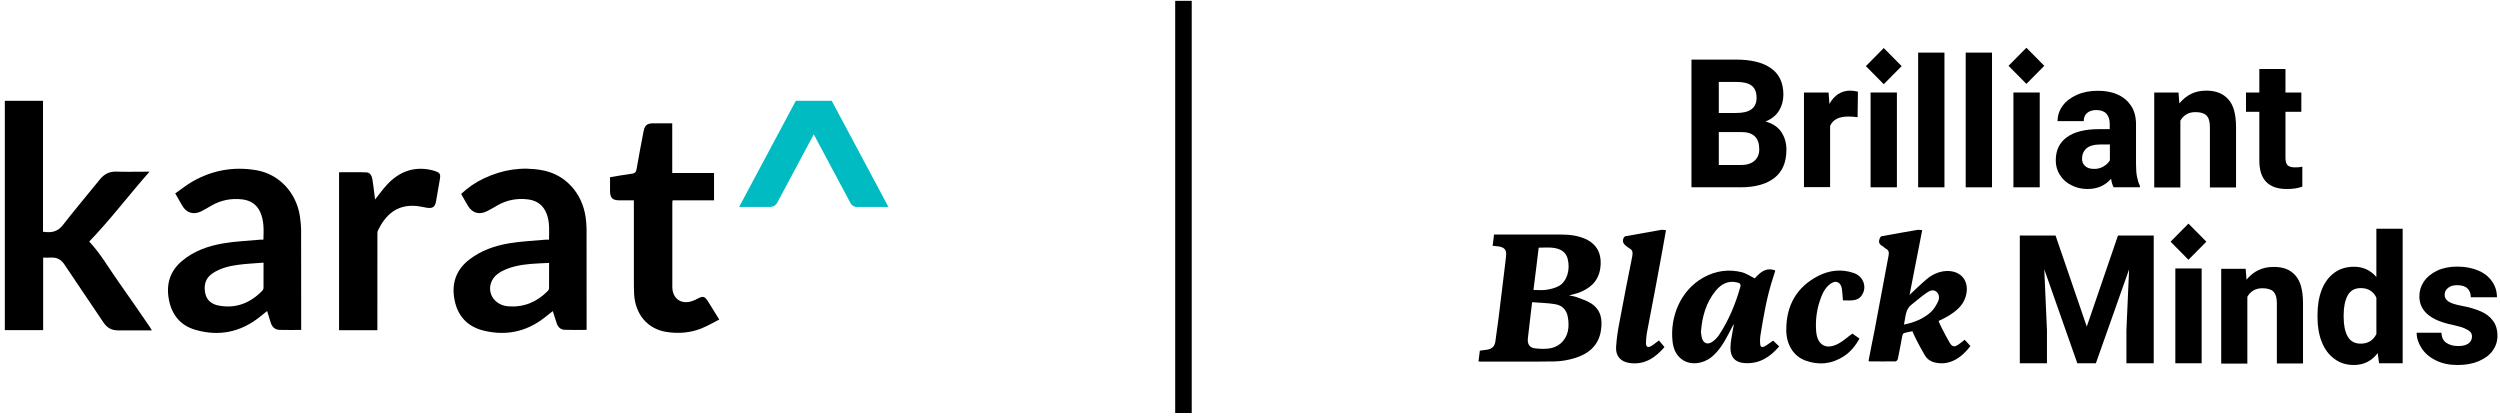 <svg width="403" height="67" viewBox="0 0 403 67" fill="none" xmlns="http://www.w3.org/2000/svg">
<path d="M24.48 53.256C24.051 53.256 23.712 53.256 23.373 53.256C21.928 53.256 20.483 53.246 19.038 53.256C18.005 53.266 17.254 52.848 16.676 51.977C14.603 48.868 12.477 45.799 10.418 42.682C9.866 41.845 9.189 41.463 8.212 41.523C7.813 41.546 7.415 41.526 6.956 41.526V53.213H0.777V16.253H6.933V37.357C8.235 37.55 9.265 37.397 10.122 36.294C12.055 33.8 14.108 31.398 16.088 28.939C16.793 28.062 17.63 27.624 18.776 27.664C20.297 27.717 21.819 27.677 23.343 27.677C23.529 27.677 23.719 27.677 24.101 27.677C20.739 31.488 17.786 35.417 14.381 38.942C16.185 40.839 17.517 43.191 19.071 45.38C20.812 47.825 22.496 50.313 24.204 52.785C24.287 52.904 24.353 53.037 24.48 53.26V53.256Z" fill="black"/>
<path d="M48.547 53.186C47.321 53.186 46.188 53.213 45.056 53.176C44.315 53.153 43.86 52.701 43.641 52.014C43.448 51.412 43.268 50.808 43.062 50.133C42.624 50.486 42.245 50.798 41.86 51.1C38.737 53.578 35.233 54.276 31.429 53.147C29.064 52.442 27.688 50.728 27.227 48.313C26.755 45.851 27.376 43.725 29.323 42.078C31.246 40.45 33.565 39.646 35.987 39.231C37.933 38.898 39.923 38.825 41.896 38.639C42.066 38.623 42.235 38.639 42.461 38.639C42.514 37.078 42.584 35.56 41.923 34.135C41.365 32.932 40.362 32.304 39.073 32.145C37.256 31.919 35.551 32.275 33.967 33.208C33.452 33.51 32.94 33.822 32.406 34.082C31.186 34.673 30.064 34.321 29.383 33.161C29.02 32.547 28.675 31.929 28.25 31.182C29.163 30.544 30.027 29.84 30.984 29.288C34.203 27.428 37.681 26.813 41.342 27.441C44.992 28.069 47.78 31.059 48.348 34.876C48.467 35.673 48.54 36.483 48.54 37.291C48.557 42.393 48.55 47.499 48.55 52.602C48.55 52.791 48.55 52.98 48.55 53.19L48.547 53.186ZM42.484 42.337C41.039 42.456 39.674 42.51 38.329 42.696C36.917 42.888 35.528 43.227 34.309 44.031C33.203 44.758 32.844 45.812 33.047 47.087C33.249 48.363 34.073 49.041 35.276 49.263C38.073 49.781 40.382 48.825 42.318 46.828C42.411 46.732 42.478 46.559 42.478 46.423C42.491 45.117 42.484 43.808 42.484 42.34V42.337Z" fill="black"/>
<path d="M94.558 53.177C93.308 53.177 92.156 53.21 91.01 53.163C90.382 53.137 89.95 52.738 89.747 52.134C89.535 51.496 89.335 50.855 89.109 50.147C88.611 50.539 88.143 50.921 87.661 51.29C84.751 53.519 81.489 54.16 77.958 53.293C75.376 52.662 73.788 50.974 73.274 48.363C72.749 45.712 73.503 43.49 75.682 41.819C77.559 40.377 79.748 39.616 82.034 39.228C83.96 38.899 85.93 38.822 87.884 38.64C88.07 38.623 88.259 38.64 88.498 38.64C88.525 37.205 88.631 35.823 88.129 34.491C87.615 33.115 86.591 32.341 85.163 32.149C83.392 31.913 81.711 32.228 80.153 33.125C79.585 33.451 79.024 33.793 78.436 34.079C77.23 34.66 76.137 34.331 75.446 33.198C75.067 32.574 74.719 31.933 74.337 31.262C75.443 30.218 76.675 29.378 78.041 28.737C81.017 27.338 84.14 26.85 87.375 27.435C91.116 28.109 93.83 31.072 94.401 34.986C94.494 35.63 94.551 36.288 94.554 36.939C94.567 42.158 94.561 47.377 94.561 52.595V53.173L94.558 53.177ZM88.515 42.384C87.482 42.437 86.505 42.457 85.535 42.546C83.921 42.693 82.323 42.965 80.878 43.739C80.369 44.011 79.848 44.397 79.529 44.865C78.2 46.815 79.502 49.197 81.927 49.38C84.439 49.566 86.522 48.695 88.272 46.935C88.385 46.822 88.501 46.649 88.505 46.503C88.521 45.161 88.515 43.822 88.515 42.384Z" fill="black"/>
<path d="M115.952 51.503C114.933 52.018 114.009 52.573 113.019 52.962C111.209 53.672 109.315 53.809 107.395 53.503C104.425 53.028 102.435 50.722 102.226 47.5C102.176 46.733 102.183 45.962 102.18 45.191C102.176 41.149 102.18 37.106 102.18 33.063C102.18 32.834 102.18 32.608 102.18 32.292C101.362 32.292 100.598 32.292 99.838 32.292C98.731 32.289 98.346 31.904 98.339 30.801C98.336 30.073 98.339 29.342 98.339 28.565C99.535 28.369 100.685 28.156 101.844 28.003C102.316 27.94 102.528 27.778 102.611 27.283C102.964 25.233 103.356 23.193 103.748 21.15C103.93 20.194 104.306 19.891 105.292 19.878C106.292 19.865 107.295 19.878 108.365 19.878V27.884H115.102V32.292H108.418C108.402 32.472 108.378 32.601 108.378 32.727C108.378 37.232 108.368 41.74 108.378 46.245C108.385 48.165 109.837 49.158 111.641 48.513C111.93 48.41 112.209 48.274 112.478 48.128C113.292 47.69 113.594 47.749 114.095 48.533C114.683 49.457 115.252 50.394 115.946 51.51L115.952 51.503Z" fill="black"/>
<path d="M60.832 53.23H54.656V27.767C56.131 27.767 57.609 27.727 59.081 27.787C59.669 27.81 59.938 28.351 60.028 28.889C60.171 29.723 60.257 30.567 60.367 31.407C60.4 31.65 60.43 31.892 60.466 32.158C61.124 31.331 61.706 30.5 62.39 29.766C64.326 27.687 66.678 26.77 69.529 27.408C69.585 27.421 69.642 27.431 69.698 27.448C71.037 27.843 71.087 27.929 70.841 29.275C70.648 30.334 70.475 31.398 70.29 32.461C70.127 33.374 69.721 33.643 68.785 33.484C68.16 33.377 67.539 33.228 66.908 33.188C63.905 33.002 62.137 34.663 60.928 37.138C60.832 37.331 60.838 37.586 60.838 37.812C60.832 42.722 60.835 47.632 60.832 52.542C60.832 52.751 60.832 52.96 60.832 53.233V53.23Z" fill="black"/>
<path d="M134.077 16.253H128.284L119.148 33.354H124.145C124.63 33.354 125.075 33.089 125.301 32.66L131.181 21.654L137.117 32.767C137.31 33.129 137.688 33.354 138.097 33.354H143.213L134.077 16.253Z" fill="#00BCC2"/>
<path d="M287.155 21.288C287.698 22.114 287.971 23.047 287.971 24.119C287.971 26.126 287.344 27.636 286.068 28.653C284.789 29.67 282.97 30.192 280.548 30.192H272.664V9.606H279.84C282.288 9.606 284.191 10.073 285.496 11.009C286.828 11.944 287.48 13.373 287.48 15.242C287.48 16.232 287.237 17.084 286.773 17.852C286.283 18.623 285.578 19.199 284.597 19.584C285.766 19.915 286.61 20.465 287.153 21.288H287.155ZM277.07 13.208V18.211H279.869C280.983 18.211 281.798 18.02 282.343 17.606C282.886 17.194 283.158 16.589 283.158 15.763C283.158 14.856 282.886 14.196 282.37 13.81C281.853 13.399 281.009 13.205 279.869 13.205H277.07V13.208ZM282.833 25.906C283.35 25.44 283.593 24.834 283.593 24.064C283.593 22.221 282.642 21.288 280.739 21.288H277.07V26.593H280.551C281.557 26.619 282.317 26.373 282.833 25.906Z" fill="black"/>
<path d="M298.9 14.664C299.144 14.693 299.335 14.746 299.498 14.774L299.443 18.897C298.9 18.816 298.41 18.787 297.949 18.787C296.426 18.787 295.448 19.283 295.013 20.299V30.167H290.799V14.911H294.767L294.903 16.753C295.283 16.067 295.747 15.545 296.316 15.16C296.887 14.803 297.54 14.609 298.245 14.609C298.436 14.609 298.654 14.638 298.898 14.664H298.9Z" fill="black"/>
<path d="M301.539 30.194V14.911H305.78V30.194H301.539Z" fill="black"/>
<path d="M309.205 30.195V8.48H313.446V30.195H309.205Z" fill="black"/>
<path d="M316.871 30.195V8.48H321.112V30.195H316.871Z" fill="black"/>
<path d="M324.564 30.194V14.911H328.805V30.194H324.564Z" fill="black"/>
<path d="M344.491 28.516C344.598 29.067 344.735 29.533 344.952 29.945V30.191H340.711C340.52 29.834 340.386 29.365 340.305 28.817C339.354 29.916 338.075 30.466 336.526 30.466C335.574 30.466 334.704 30.275 333.915 29.861C333.126 29.475 332.503 28.925 332.067 28.212C331.606 27.525 331.389 26.729 331.389 25.848C331.389 24.226 331.986 22.988 333.155 22.137C334.353 21.256 336.091 20.818 338.376 20.818H340.088V19.966C340.088 19.251 339.896 18.703 339.543 18.318C339.189 17.933 338.646 17.741 337.938 17.741C337.286 17.741 336.796 17.906 336.442 18.208C336.088 18.509 335.897 18.95 335.897 19.526H331.682C331.682 18.619 331.955 17.794 332.497 17.052C333.042 16.31 333.803 15.734 334.783 15.293C335.76 14.853 336.903 14.633 338.182 14.633C339.377 14.633 340.439 14.824 341.361 15.238C342.287 15.65 342.992 16.255 343.537 17.052C344.053 17.849 344.326 18.84 344.326 20.021V26.425C344.326 27.276 344.381 27.992 344.488 28.514L344.491 28.516ZM339.081 26.839C339.542 26.564 339.896 26.233 340.114 25.848V23.293H338.51C337.532 23.293 336.798 23.513 336.334 23.924C335.844 24.364 335.627 24.915 335.627 25.602C335.627 26.068 335.789 26.482 336.143 26.784C336.497 27.085 336.932 27.224 337.503 27.224C338.075 27.253 338.617 27.114 339.081 26.839Z" fill="black"/>
<path d="M359.2 16.012C360.044 16.918 360.45 18.431 360.45 20.52V30.223H356.236V20.493C356.236 19.587 356.045 18.955 355.665 18.596C355.285 18.239 354.687 18.074 353.898 18.074C353.353 18.074 352.865 18.184 352.456 18.431C352.048 18.677 351.723 19.007 351.476 19.448V30.223H347.262V14.911H351.177L351.314 16.669C351.859 16.009 352.483 15.487 353.217 15.131C353.95 14.774 354.766 14.609 355.662 14.609C357.185 14.609 358.38 15.076 359.198 16.012H359.2Z" fill="black"/>
<path d="M371.136 26.868V30.084C370.402 30.359 369.587 30.469 368.636 30.469C365.672 30.469 364.204 28.931 364.204 25.88V18.02H362.055V14.914H364.204V11.121H368.418V14.914H370.974V18.02H368.418V25.413C368.418 26.019 368.526 26.43 368.772 26.65C369.016 26.87 369.399 26.981 369.97 26.981C370.405 26.981 370.814 26.954 371.139 26.87L371.136 26.868Z" fill="black"/>
<path d="M306.545 10.658L303.662 7.743L300.779 10.658L303.662 13.572L306.545 10.658Z" fill="black"/>
<path d="M329.54 10.611L326.657 7.696L323.773 10.611L326.657 13.525L329.54 10.611Z" fill="black"/>
<path d="M240.612 39.621C240.694 38.99 240.775 38.439 240.83 37.808H251.568C253.062 37.808 254.558 37.973 255.919 38.688C257.74 39.679 258.257 41.409 257.958 43.306C257.633 45.422 256.218 46.577 254.341 47.238C253.88 47.403 253.416 47.484 252.928 47.623C253.337 47.704 253.772 47.759 254.152 47.898C254.941 48.2 255.756 48.449 256.464 48.889C258.094 49.961 258.341 51.473 258.068 53.287C257.688 55.761 256.003 57.08 253.801 57.74C252.795 58.041 251.707 58.236 250.648 58.262C246.68 58.317 242.709 58.288 238.741 58.288C238.633 58.288 238.523 58.262 238.332 58.262C238.413 57.685 238.468 57.108 238.55 56.529C238.985 56.474 239.365 56.419 239.745 56.364C240.479 56.254 240.94 55.843 241.05 55.072C241.241 53.754 241.404 52.406 241.593 51.085C241.891 48.695 242.164 46.331 242.463 43.938C242.573 43.002 242.706 42.069 242.788 41.134C242.869 40.253 242.463 39.815 241.427 39.705C241.184 39.679 240.911 39.65 240.612 39.624V39.621ZM246.973 48.719C246.73 50.779 246.512 52.65 246.295 54.519C246.184 55.481 246.567 56.086 247.545 56.167C248.334 56.249 249.149 56.278 249.938 56.139C250.509 56.029 251.133 55.753 251.568 55.368C252.847 54.241 253.009 52.703 252.737 51.109C252.546 49.982 251.841 49.24 250.753 49.046C249.529 48.826 248.279 48.826 246.973 48.716V48.719ZM248.035 39.923C247.762 42.203 247.492 44.457 247.191 46.74C247.951 46.74 248.632 46.821 249.285 46.711C250.019 46.601 250.779 46.41 251.379 46.051C252.629 45.28 253.146 43.411 252.711 41.736C252.519 40.966 252.032 40.444 251.298 40.169C250.292 39.784 249.178 39.923 248.035 39.923Z" fill="black"/>
<path d="M309.859 37.093C309.151 40.666 308.472 44.131 307.82 47.538C308.716 46.712 309.586 45.834 310.538 45.038C311.434 44.267 312.496 43.774 313.691 43.69C316.165 43.554 317.58 45.394 316.873 47.787C316.437 49.299 315.295 50.177 314.045 50.948C313.554 51.249 313.038 51.469 312.496 51.745C312.632 52.046 312.739 52.35 312.902 52.651C313.337 53.503 313.772 54.384 314.262 55.207C314.697 55.949 315.077 56.004 315.785 55.482C316.084 55.262 316.382 55.016 316.707 54.767C317.035 55.123 317.334 55.453 317.633 55.784C316.11 57.791 314.233 58.889 312.113 58.478C311.353 58.342 310.726 57.983 310.318 57.325C309.827 56.528 309.392 55.676 308.957 54.85C308.713 54.384 308.496 53.889 308.278 53.393C307.817 53.503 307.353 53.558 306.918 53.695C306.782 53.75 306.674 53.996 306.646 54.161C306.402 55.37 306.21 56.606 305.938 57.844C305.912 58.009 305.694 58.255 305.558 58.255C304.145 58.284 302.759 58.255 301.343 58.255C301.317 58.255 301.288 58.229 301.207 58.174C301.506 56.58 301.833 54.987 302.158 53.364C302.919 49.297 303.681 45.229 304.441 41.187C304.523 40.721 304.496 40.336 304.006 40.089C303.789 39.979 303.6 39.733 303.38 39.623C302.808 39.321 302.837 38.881 303.026 38.386C303.081 38.276 303.188 38.11 303.299 38.084C305.256 37.728 307.24 37.369 309.198 37.041C309.335 37.041 309.523 37.096 309.851 37.096L309.859 37.093ZM306.921 52.321C308.58 51.991 310.048 51.386 311.243 50.314C311.733 49.873 312.084 49.268 312.385 48.665C312.655 48.143 312.655 47.457 312.168 47.043C311.678 46.602 311.08 46.851 310.645 47.153C309.775 47.729 308.986 48.445 308.171 49.077C307.112 49.873 307.193 51.11 306.921 52.319V52.321Z" fill="black"/>
<path d="M282.862 44.873C283.706 43.966 284.629 43.004 286.178 43.609C286.068 43.94 285.987 44.325 285.853 44.655C284.82 47.761 284.275 50.977 283.759 54.219C283.704 54.604 283.704 55.016 283.733 55.401C283.759 55.896 283.976 56.062 284.44 55.841C284.902 55.595 285.337 55.236 285.827 54.906C286.126 55.207 286.453 55.511 286.804 55.841C285.337 57.574 283.596 58.672 281.285 58.536C279.736 58.454 278.921 57.6 278.947 56.006C278.973 54.989 279.219 53.944 279.382 52.927C279.408 52.707 279.489 52.486 279.463 52.24C279.164 52.791 278.892 53.367 278.593 53.917C277.885 55.265 277.099 56.583 275.875 57.574C274.462 58.701 272.504 58.892 271.199 57.985C270.193 57.299 269.758 56.253 269.621 55.1C269.16 51.168 270.845 46.825 274.596 44.736C276.58 43.638 278.7 43.334 280.902 43.911C281.581 44.131 282.152 44.516 282.86 44.873H282.862ZM274.19 53.53C274.216 53.695 274.245 53.996 274.3 54.3C274.491 55.317 275.225 55.674 276.066 55.071C276.501 54.769 276.881 54.355 277.18 53.889C278.703 51.553 279.762 48.995 280.525 46.304C280.687 45.782 280.443 45.617 280.034 45.533C278.593 45.177 277.479 45.779 276.583 46.851C275.034 48.749 274.381 50.974 274.19 53.53Z" fill="black"/>
<path d="M268.56 37.093C268.017 40.118 267.498 43.085 266.93 46.026C266.439 48.61 265.952 51.165 265.462 53.75C265.381 54.245 265.352 54.767 265.325 55.262C265.325 55.922 265.624 56.114 266.169 55.784C266.578 55.563 266.958 55.207 267.42 54.877C267.692 55.207 267.991 55.563 268.316 55.949C266.822 57.681 265.053 58.889 262.608 58.504C261.247 58.284 260.432 57.406 260.513 55.949C260.595 54.575 260.812 53.173 261.085 51.797C261.737 48.28 262.416 44.789 263.124 41.297C263.231 40.692 263.179 40.281 262.608 40.005C262.416 39.895 262.254 39.73 262.065 39.594C261.604 39.237 261.494 38.797 261.766 38.276C261.821 38.194 261.929 38.11 262.01 38.084C263.968 37.728 265.897 37.398 267.855 37.041C268.046 37.041 268.235 37.067 268.562 37.096L268.56 37.093Z" fill="black"/>
<path d="M297.079 48.418C297.024 47.757 296.997 47.154 296.916 46.575C296.725 45.422 295.91 45.092 294.987 45.805C294.036 46.546 293.627 47.647 293.276 48.745C292.814 50.229 292.649 51.77 292.759 53.335C292.922 55.615 294.337 56.469 296.347 55.397C297.136 54.986 297.789 54.352 298.604 53.775C298.903 53.966 299.283 54.27 299.747 54.572C299.12 55.725 298.334 56.69 297.273 57.402C295.344 58.666 293.249 58.915 291.1 58.144C289.142 57.457 287.947 55.589 287.947 53.169C287.947 49.212 289.633 46.242 293.139 44.457C294.935 43.551 296.89 43.33 298.848 44.017C300.562 44.623 301.078 46.628 299.881 47.894C299.637 48.169 299.173 48.334 298.819 48.389C298.248 48.47 297.676 48.418 297.079 48.418Z" fill="black"/>
<path d="M347.183 58.559H342.777V53.255L343.212 43.415L337.855 58.559H334.864L329.536 43.415L329.971 53.255V58.559H325.594V37.972H331.357L336.387 52.649L341.417 37.972H347.18V58.559H347.183Z" fill="black"/>
<path d="M350.664 58.558V43.275H354.905V58.558H350.664Z" fill="black"/>
<path d="M369.994 44.378C370.838 45.284 371.245 46.797 371.245 48.886V58.589H367.03V48.886C367.03 47.979 366.839 47.347 366.459 46.988C366.079 46.629 365.481 46.467 364.692 46.467C364.15 46.467 363.66 46.577 363.251 46.823C362.844 47.069 362.517 47.4 362.273 47.84V58.615H358.059V43.332H362.001L362.137 45.09C362.682 44.43 363.306 43.908 364.04 43.552C364.774 43.196 365.589 43.03 366.488 43.03C367.984 43.004 369.179 43.442 369.994 44.378Z" fill="black"/>
<path d="M387.311 36.847V58.562H383.505L383.287 56.913C382.31 58.205 381.031 58.837 379.453 58.837C378.229 58.837 377.17 58.507 376.3 57.846C375.404 57.186 374.722 56.279 374.261 55.097C373.8 53.944 373.582 52.596 373.582 51.11V50.809C373.582 49.242 373.8 47.894 374.261 46.712C374.722 45.53 375.404 44.623 376.3 43.963C377.196 43.303 378.258 43.001 379.482 43.001C380.923 43.001 382.119 43.551 383.07 44.65V36.871H387.311V36.842V36.847ZM383.073 53.86V47.978C382.582 46.961 381.739 46.44 380.543 46.44C379.592 46.44 378.884 46.825 378.449 47.622C378.014 48.419 377.797 49.464 377.797 50.809V51.11C377.797 52.429 378.014 53.474 378.449 54.242C378.884 55.013 379.592 55.396 380.543 55.396C381.712 55.396 382.554 54.874 383.073 53.857V53.86Z" fill="black"/>
<path d="M390.002 47.759C390.002 46.878 390.246 46.11 390.736 45.368C391.226 44.653 391.931 44.076 392.856 43.636C393.782 43.196 394.869 42.976 396.091 42.976C397.396 42.976 398.51 43.196 399.49 43.607C400.47 44.019 401.204 44.624 401.721 45.366C402.237 46.108 402.509 46.959 402.509 47.921H398.295C398.295 47.316 398.104 46.823 397.75 46.493C397.396 46.136 396.825 45.971 396.091 45.971C395.467 45.971 394.977 46.108 394.623 46.412C394.243 46.713 394.078 47.072 394.078 47.539C394.078 47.979 394.295 48.336 394.704 48.611C395.11 48.886 395.818 49.106 396.825 49.297C398.022 49.517 399.026 49.819 399.87 50.178C400.714 50.535 401.367 51.03 401.854 51.69C402.344 52.322 402.588 53.148 402.588 54.136C402.588 55.042 402.315 55.839 401.799 56.555C401.283 57.27 400.52 57.818 399.542 58.232C398.565 58.644 397.448 58.838 396.143 58.838C394.838 58.838 393.614 58.591 392.61 58.067C391.604 57.572 390.87 56.914 390.353 56.114C389.837 55.318 389.564 54.492 389.564 53.64H393.561C393.588 54.382 393.86 54.932 394.35 55.263C394.84 55.593 395.464 55.784 396.253 55.784C396.961 55.784 397.532 55.648 397.912 55.373C398.292 55.098 398.484 54.712 398.484 54.246C398.484 53.944 398.402 53.695 398.211 53.504C398.049 53.313 397.721 53.119 397.286 52.927C396.851 52.736 396.227 52.571 395.409 52.377C391.795 51.661 390 50.123 390 47.759H390.002Z" fill="black"/>
<path d="M355.663 38.959L352.78 36.045L349.896 38.959L352.78 41.874L355.663 38.959Z" fill="black"/>
<path d="M190.773 0.134V66.573" stroke="black" stroke-width="2.665" stroke-miterlimit="10"/>
</svg>
